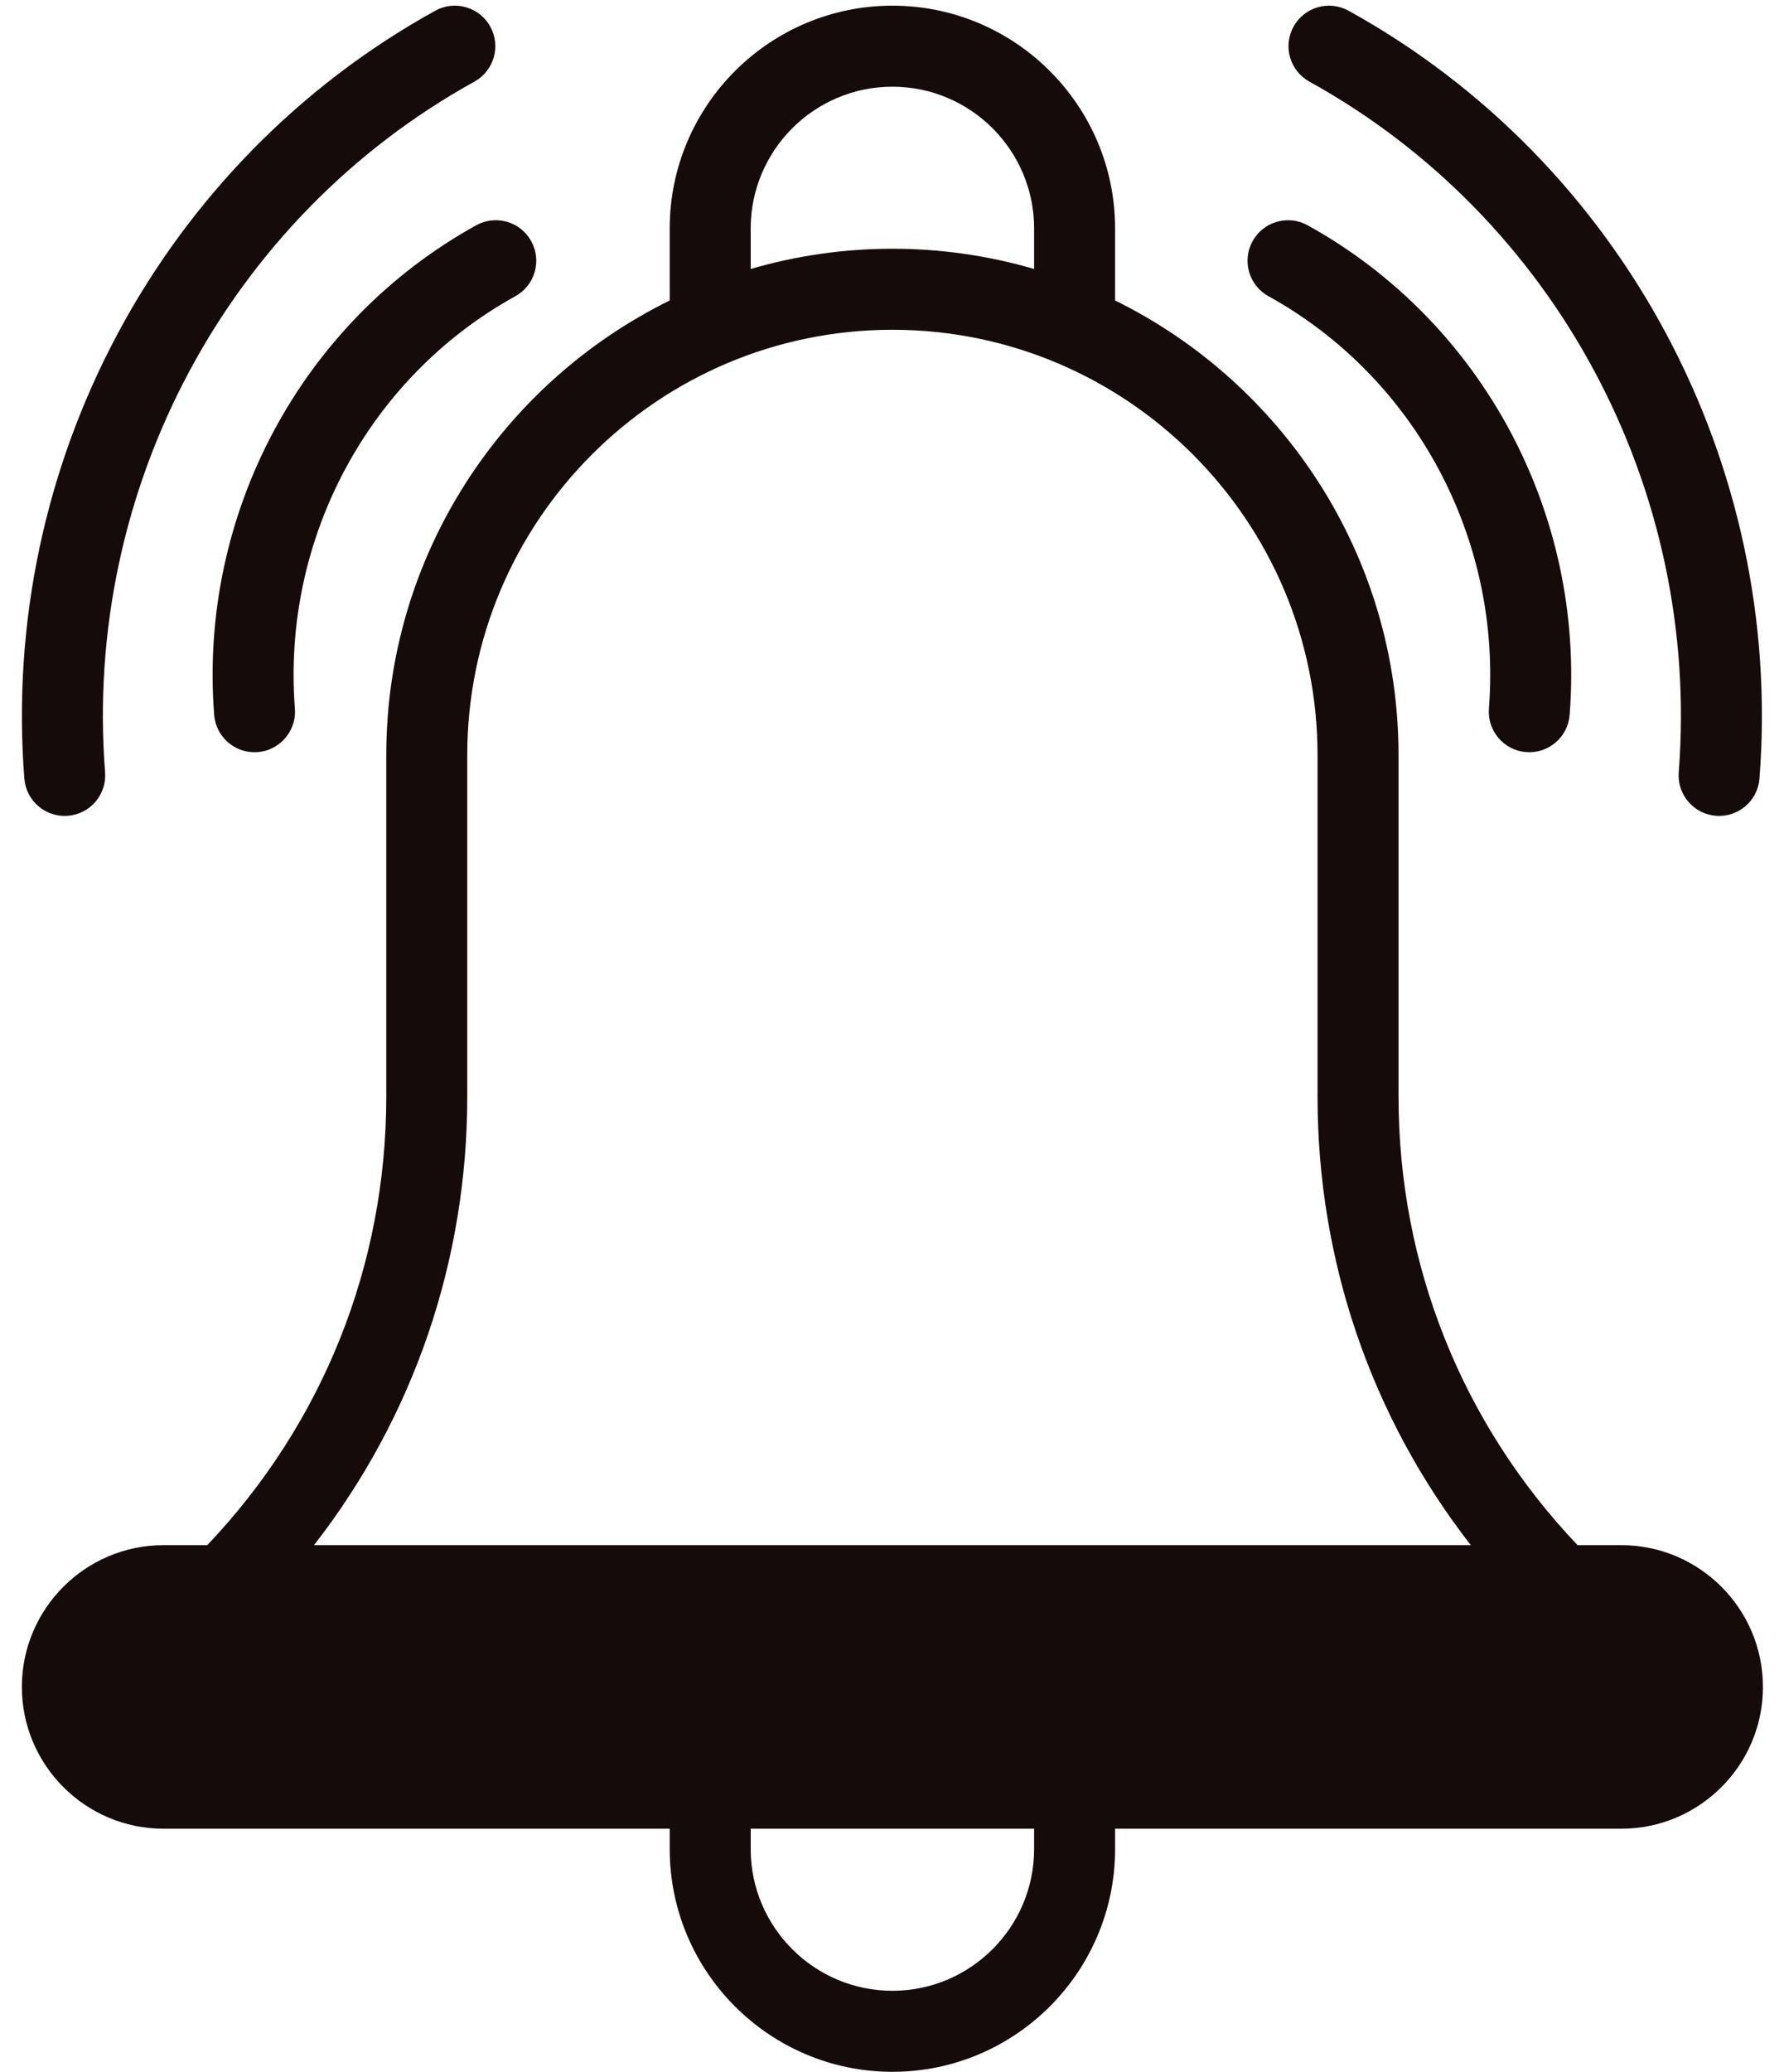 <?xml version="1.0" encoding="UTF-8" standalone="no"?><svg xmlns="http://www.w3.org/2000/svg" xmlns:xlink="http://www.w3.org/1999/xlink" fill="#160b0b" height="511.4" preserveAspectRatio="xMidYMid meet" version="1" viewBox="35.6 -0.4 440.6 511.4" width="440.6" zoomAndPan="magnify"><g><g id="change1_1"><path d="M436,381.001h-10.784C396.67,351.004,381,311.852,381,270.29v-84.289c0-49.2-28.577-91.846-70-112.229 V56.001c0-30.327-24.673-55-55-55s-55,24.673-55,55v17.771c-41.423,20.383-70,63.029-70,112.229v84.289 c0,41.562-15.67,80.713-44.216,110.711H76c-19.299,0-35,15.701-35,35s15.701,35,35,35h125v5c0,30.327,24.673,55,55,55 s55-24.673,55-55v-5h125c19.299,0,35-15.701,35-35S455.299,381.001,436,381.001z M221,56.001c0-19.299,15.701-35,35-35 s35,15.701,35,35v9.994c-22.795-6.659-47.191-6.663-70,0V56.001z M151,270.29v-84.289c0-57.897,47.103-105,105-105 s105,47.103,105,105v84.289c0,40.606,13.304,79.17,37.848,110.711H113.152C137.696,349.46,151,310.897,151,270.29z M291,456.001 c0,19.299-15.701,35-35,35s-35-15.701-35-35v-5h70V456.001z"/><path d="M348.875,72.713c36.322,20.066,57.694,60.021,54.447,101.788c-0.429,5.507,3.688,10.317,9.194,10.745 c5.523,0.43,10.319-3.704,10.745-9.194c3.854-49.564-21.549-96.998-64.717-120.845c-4.833-2.67-10.919-0.917-13.588,3.917 C342.286,63.959,344.04,70.043,348.875,72.713z"/><path d="M358.991,19.754c60.848,33.614,96.649,100.528,91.212,170.472c-0.429,5.507,3.688,10.317,9.194,10.745 c5.479,0.426,10.315-3.662,10.745-9.194c6.044-77.739-33.789-152.134-101.479-189.528c-4.836-2.671-10.919-0.917-13.589,3.917 C352.403,11,354.157,17.083,358.991,19.754z"/><path d="M88.492,176.052c0.407,5.242,4.787,9.225,9.959,9.225c5.864,0,10.43-4.986,9.98-10.775 c-3.246-41.769,18.126-81.723,54.448-101.788c4.835-2.67,6.589-8.754,3.918-13.588c-2.67-4.835-8.757-6.588-13.588-3.918 C110.043,79.053,84.64,126.487,88.492,176.052z"/><path d="M52.357,200.971c5.506-0.428,9.623-5.238,9.194-10.745c-5.438-69.943,30.364-136.857,91.212-170.472 c4.834-2.67,6.588-8.754,3.917-13.589c-2.671-4.836-8.755-6.588-13.589-3.917C75.401,39.643,35.568,114.037,41.612,191.777 C42.041,197.289,46.857,201.399,52.357,200.971z"/></g></g></svg>